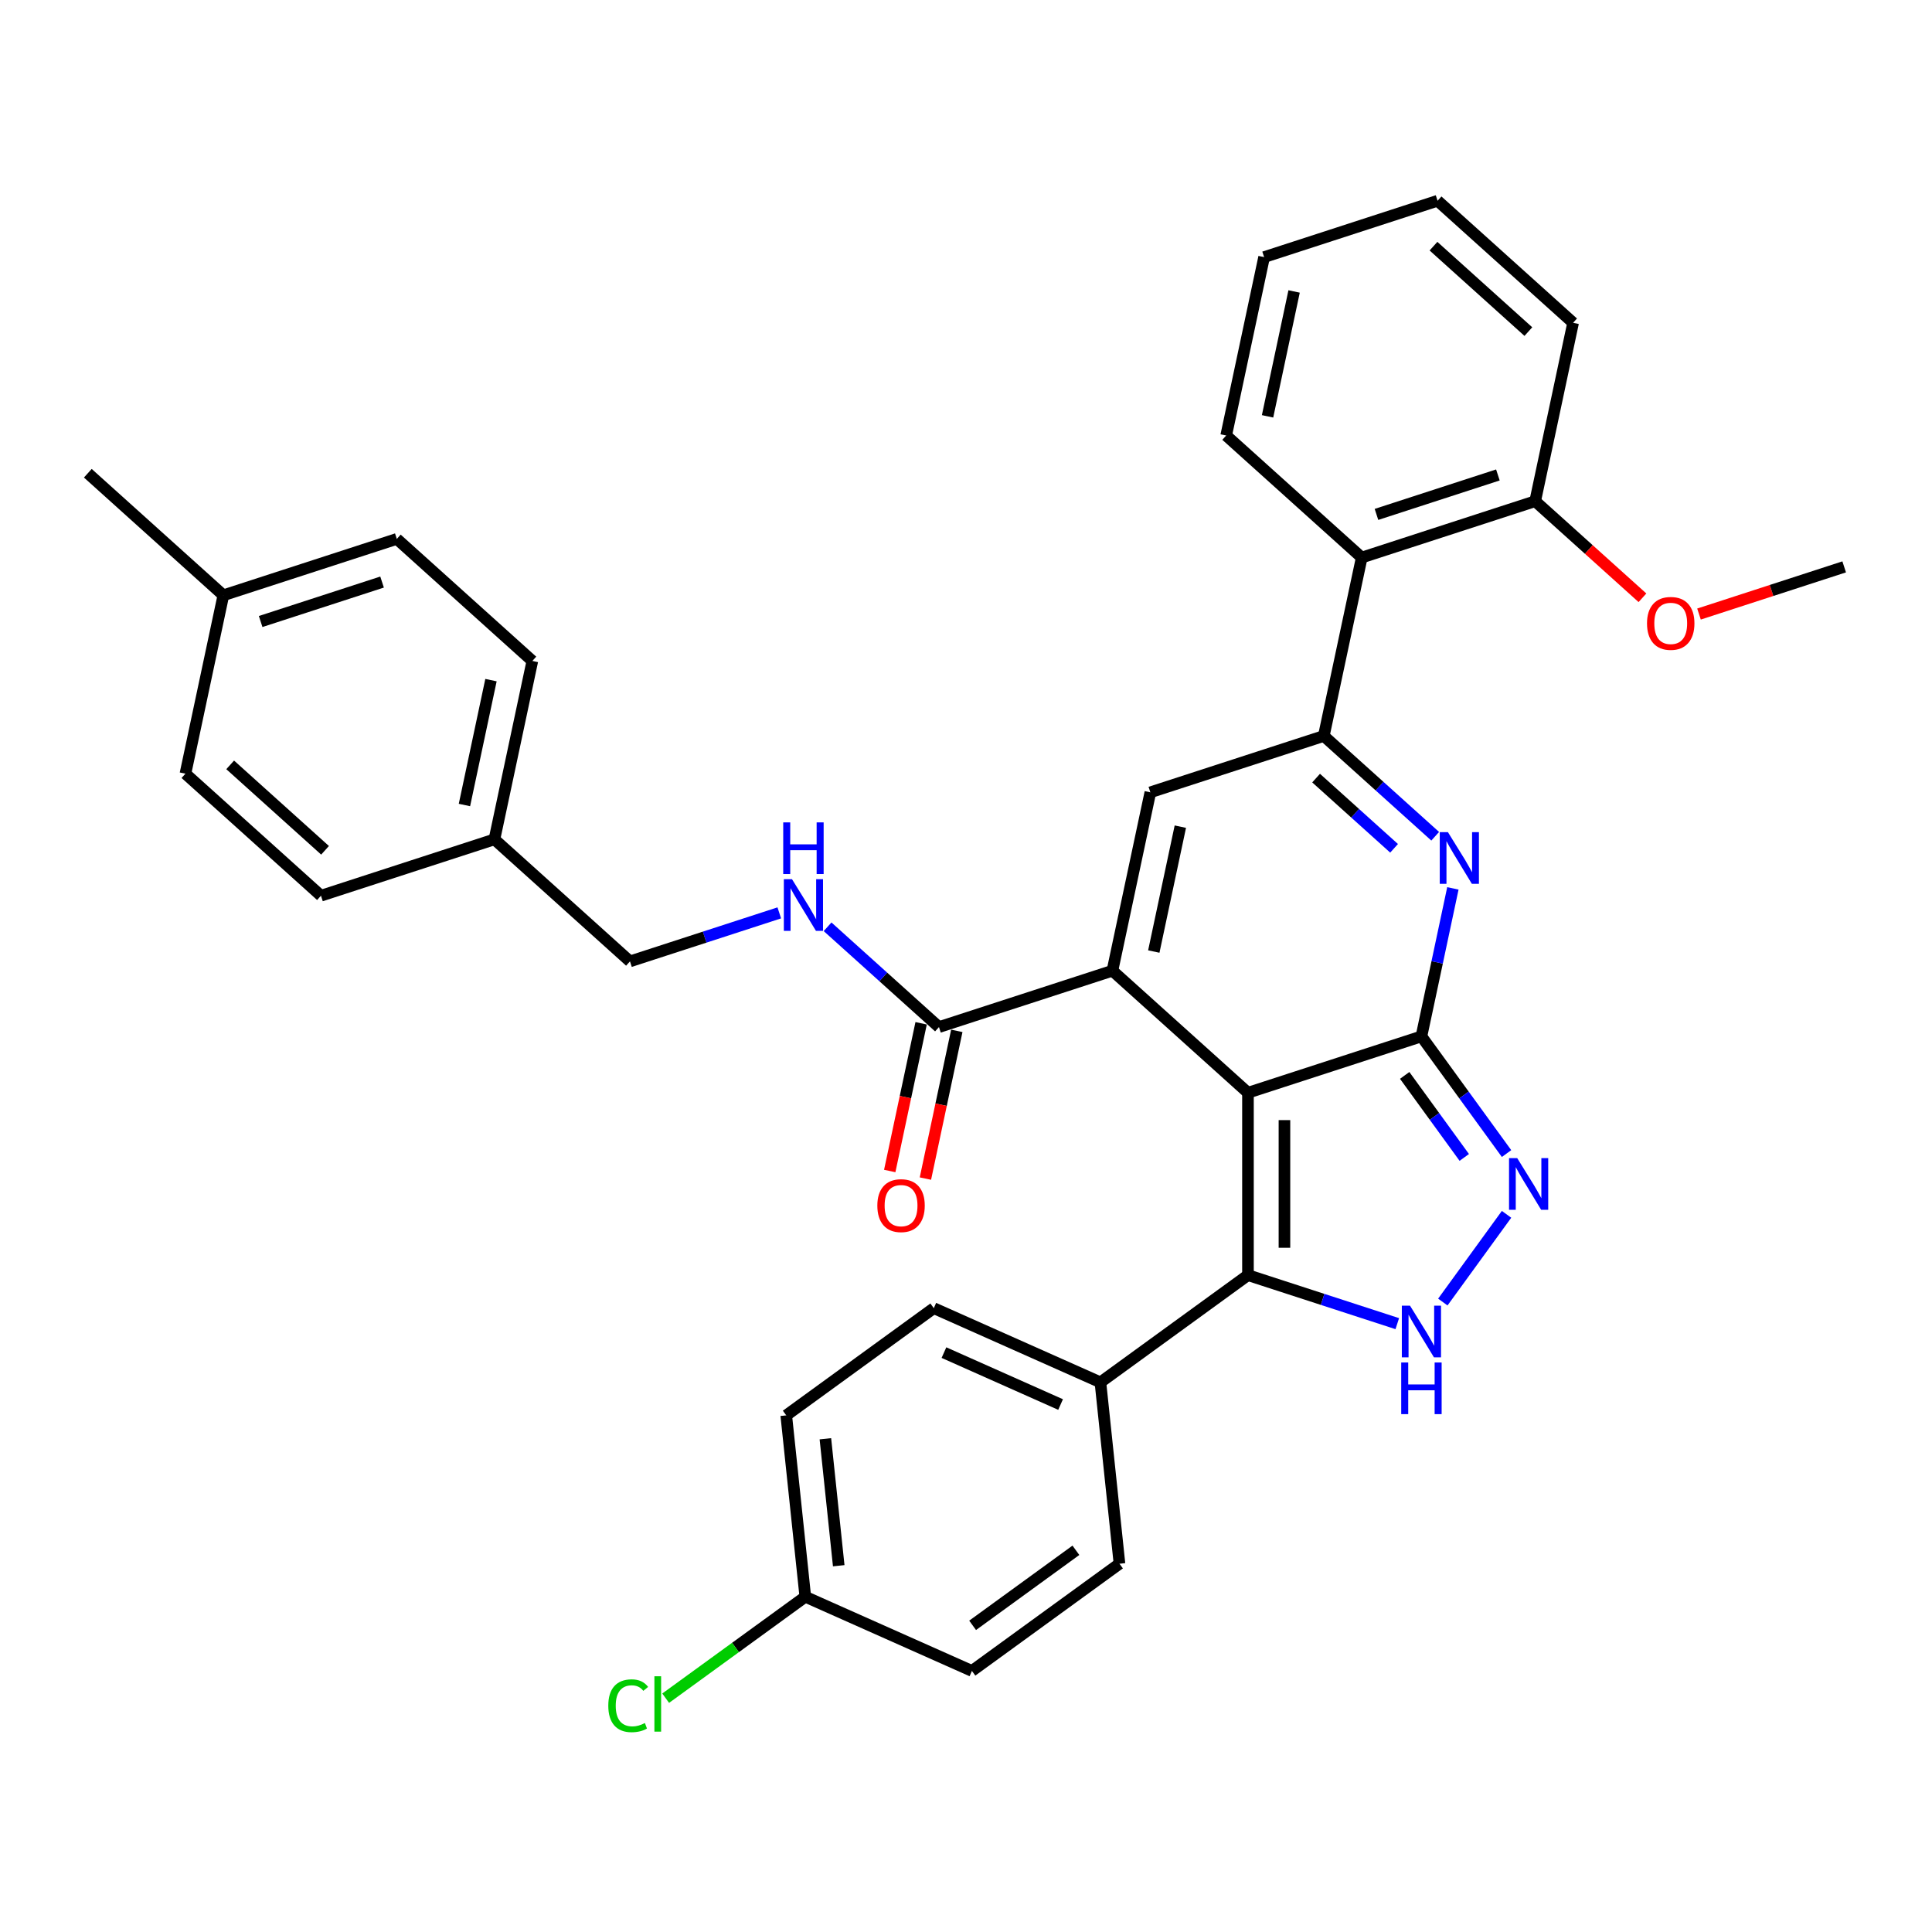<?xml version='1.0' encoding='iso-8859-1'?>
<svg version='1.1' baseProfile='full'
              xmlns='http://www.w3.org/2000/svg'
                      xmlns:rdkit='http://www.rdkit.org/xml'
                      xmlns:xlink='http://www.w3.org/1999/xlink'
                  xml:space='preserve'
width='1000px' height='1000px' viewBox='0 0 1000 1000'>
<!-- END OF HEADER -->
<rect style='opacity:1.0;fill:#FFFFFF;stroke:none' width='1000' height='1000' x='0' y='0'> </rect>
<path class='bond-0' d='M 645.945,565.607 L 735.727,536.435' style='fill:none;fill-rule:evenodd;stroke:#000000;stroke-width:6px;stroke-linecap:butt;stroke-linejoin:miter;stroke-opacity:1' />
<path class='bond-1' d='M 645.945,565.607 L 575.791,502.44' style='fill:none;fill-rule:evenodd;stroke:#000000;stroke-width:6px;stroke-linecap:butt;stroke-linejoin:miter;stroke-opacity:1' />
<path class='bond-4' d='M 645.945,565.607 L 645.945,660.009' style='fill:none;fill-rule:evenodd;stroke:#000000;stroke-width:6px;stroke-linecap:butt;stroke-linejoin:miter;stroke-opacity:1' />
<path class='bond-4' d='M 664.826,579.767 L 664.826,645.849' style='fill:none;fill-rule:evenodd;stroke:#000000;stroke-width:6px;stroke-linecap:butt;stroke-linejoin:miter;stroke-opacity:1' />
<path class='bond-2' d='M 735.727,536.435 L 743.869,498.129' style='fill:none;fill-rule:evenodd;stroke:#000000;stroke-width:6px;stroke-linecap:butt;stroke-linejoin:miter;stroke-opacity:1' />
<path class='bond-2' d='M 743.869,498.129 L 752.011,459.823' style='fill:none;fill-rule:evenodd;stroke:#0000FF;stroke-width:6px;stroke-linecap:butt;stroke-linejoin:miter;stroke-opacity:1' />
<path class='bond-5' d='M 735.727,536.435 L 757.758,566.758' style='fill:none;fill-rule:evenodd;stroke:#000000;stroke-width:6px;stroke-linecap:butt;stroke-linejoin:miter;stroke-opacity:1' />
<path class='bond-5' d='M 757.758,566.758 L 779.789,597.081' style='fill:none;fill-rule:evenodd;stroke:#0000FF;stroke-width:6px;stroke-linecap:butt;stroke-linejoin:miter;stroke-opacity:1' />
<path class='bond-5' d='M 727.062,556.63 L 742.483,577.856' style='fill:none;fill-rule:evenodd;stroke:#000000;stroke-width:6px;stroke-linecap:butt;stroke-linejoin:miter;stroke-opacity:1' />
<path class='bond-5' d='M 742.483,577.856 L 757.905,599.082' style='fill:none;fill-rule:evenodd;stroke:#0000FF;stroke-width:6px;stroke-linecap:butt;stroke-linejoin:miter;stroke-opacity:1' />
<path class='bond-6' d='M 575.791,502.44 L 595.418,410.1' style='fill:none;fill-rule:evenodd;stroke:#000000;stroke-width:6px;stroke-linecap:butt;stroke-linejoin:miter;stroke-opacity:1' />
<path class='bond-6' d='M 597.203,492.514 L 610.942,427.877' style='fill:none;fill-rule:evenodd;stroke:#000000;stroke-width:6px;stroke-linecap:butt;stroke-linejoin:miter;stroke-opacity:1' />
<path class='bond-8' d='M 575.791,502.44 L 486.009,531.612' style='fill:none;fill-rule:evenodd;stroke:#000000;stroke-width:6px;stroke-linecap:butt;stroke-linejoin:miter;stroke-opacity:1' />
<path class='bond-35' d='M 742.856,432.842 L 714.028,406.885' style='fill:none;fill-rule:evenodd;stroke:#0000FF;stroke-width:6px;stroke-linecap:butt;stroke-linejoin:miter;stroke-opacity:1' />
<path class='bond-35' d='M 714.028,406.885 L 685.2,380.928' style='fill:none;fill-rule:evenodd;stroke:#000000;stroke-width:6px;stroke-linecap:butt;stroke-linejoin:miter;stroke-opacity:1' />
<path class='bond-35' d='M 721.574,439.086 L 701.394,420.916' style='fill:none;fill-rule:evenodd;stroke:#0000FF;stroke-width:6px;stroke-linecap:butt;stroke-linejoin:miter;stroke-opacity:1' />
<path class='bond-35' d='M 701.394,420.916 L 681.215,402.746' style='fill:none;fill-rule:evenodd;stroke:#000000;stroke-width:6px;stroke-linecap:butt;stroke-linejoin:miter;stroke-opacity:1' />
<path class='bond-3' d='M 685.2,380.928 L 595.418,410.1' style='fill:none;fill-rule:evenodd;stroke:#000000;stroke-width:6px;stroke-linecap:butt;stroke-linejoin:miter;stroke-opacity:1' />
<path class='bond-9' d='M 685.2,380.928 L 704.827,288.589' style='fill:none;fill-rule:evenodd;stroke:#000000;stroke-width:6px;stroke-linecap:butt;stroke-linejoin:miter;stroke-opacity:1' />
<path class='bond-7' d='M 645.945,660.009 L 684.587,672.565' style='fill:none;fill-rule:evenodd;stroke:#000000;stroke-width:6px;stroke-linecap:butt;stroke-linejoin:miter;stroke-opacity:1' />
<path class='bond-7' d='M 684.587,672.565 L 723.228,685.12' style='fill:none;fill-rule:evenodd;stroke:#0000FF;stroke-width:6px;stroke-linecap:butt;stroke-linejoin:miter;stroke-opacity:1' />
<path class='bond-11' d='M 645.945,660.009 L 569.572,715.497' style='fill:none;fill-rule:evenodd;stroke:#000000;stroke-width:6px;stroke-linecap:butt;stroke-linejoin:miter;stroke-opacity:1' />
<path class='bond-34' d='M 779.789,628.536 L 746.801,673.94' style='fill:none;fill-rule:evenodd;stroke:#0000FF;stroke-width:6px;stroke-linecap:butt;stroke-linejoin:miter;stroke-opacity:1' />
<path class='bond-10' d='M 486.009,531.612 L 457.181,505.655' style='fill:none;fill-rule:evenodd;stroke:#000000;stroke-width:6px;stroke-linecap:butt;stroke-linejoin:miter;stroke-opacity:1' />
<path class='bond-10' d='M 457.181,505.655 L 428.353,479.698' style='fill:none;fill-rule:evenodd;stroke:#0000FF;stroke-width:6px;stroke-linecap:butt;stroke-linejoin:miter;stroke-opacity:1' />
<path class='bond-13' d='M 476.775,529.649 L 468.649,567.879' style='fill:none;fill-rule:evenodd;stroke:#000000;stroke-width:6px;stroke-linecap:butt;stroke-linejoin:miter;stroke-opacity:1' />
<path class='bond-13' d='M 468.649,567.879 L 460.523,606.11' style='fill:none;fill-rule:evenodd;stroke:#FF0000;stroke-width:6px;stroke-linecap:butt;stroke-linejoin:miter;stroke-opacity:1' />
<path class='bond-13' d='M 495.243,533.574 L 487.117,571.805' style='fill:none;fill-rule:evenodd;stroke:#000000;stroke-width:6px;stroke-linecap:butt;stroke-linejoin:miter;stroke-opacity:1' />
<path class='bond-13' d='M 487.117,571.805 L 478.991,610.035' style='fill:none;fill-rule:evenodd;stroke:#FF0000;stroke-width:6px;stroke-linecap:butt;stroke-linejoin:miter;stroke-opacity:1' />
<path class='bond-12' d='M 704.827,288.589 L 794.609,259.417' style='fill:none;fill-rule:evenodd;stroke:#000000;stroke-width:6px;stroke-linecap:butt;stroke-linejoin:miter;stroke-opacity:1' />
<path class='bond-12' d='M 712.46,266.257 L 775.307,245.837' style='fill:none;fill-rule:evenodd;stroke:#000000;stroke-width:6px;stroke-linecap:butt;stroke-linejoin:miter;stroke-opacity:1' />
<path class='bond-28' d='M 704.827,288.589 L 634.673,225.422' style='fill:none;fill-rule:evenodd;stroke:#000000;stroke-width:6px;stroke-linecap:butt;stroke-linejoin:miter;stroke-opacity:1' />
<path class='bond-16' d='M 403.356,472.505 L 364.714,485.061' style='fill:none;fill-rule:evenodd;stroke:#0000FF;stroke-width:6px;stroke-linecap:butt;stroke-linejoin:miter;stroke-opacity:1' />
<path class='bond-16' d='M 364.714,485.061 L 326.073,497.616' style='fill:none;fill-rule:evenodd;stroke:#000000;stroke-width:6px;stroke-linecap:butt;stroke-linejoin:miter;stroke-opacity:1' />
<path class='bond-14' d='M 569.572,715.497 L 483.332,677.101' style='fill:none;fill-rule:evenodd;stroke:#000000;stroke-width:6px;stroke-linecap:butt;stroke-linejoin:miter;stroke-opacity:1' />
<path class='bond-14' d='M 548.957,726.986 L 488.588,700.108' style='fill:none;fill-rule:evenodd;stroke:#000000;stroke-width:6px;stroke-linecap:butt;stroke-linejoin:miter;stroke-opacity:1' />
<path class='bond-15' d='M 569.572,715.497 L 579.44,809.383' style='fill:none;fill-rule:evenodd;stroke:#000000;stroke-width:6px;stroke-linecap:butt;stroke-linejoin:miter;stroke-opacity:1' />
<path class='bond-23' d='M 794.609,259.417 L 822.37,284.413' style='fill:none;fill-rule:evenodd;stroke:#000000;stroke-width:6px;stroke-linecap:butt;stroke-linejoin:miter;stroke-opacity:1' />
<path class='bond-23' d='M 822.37,284.413 L 850.131,309.41' style='fill:none;fill-rule:evenodd;stroke:#FF0000;stroke-width:6px;stroke-linecap:butt;stroke-linejoin:miter;stroke-opacity:1' />
<path class='bond-29' d='M 794.609,259.417 L 814.236,167.078' style='fill:none;fill-rule:evenodd;stroke:#000000;stroke-width:6px;stroke-linecap:butt;stroke-linejoin:miter;stroke-opacity:1' />
<path class='bond-19' d='M 483.332,677.101 L 406.959,732.589' style='fill:none;fill-rule:evenodd;stroke:#000000;stroke-width:6px;stroke-linecap:butt;stroke-linejoin:miter;stroke-opacity:1' />
<path class='bond-20' d='M 579.44,809.383 L 503.067,864.871' style='fill:none;fill-rule:evenodd;stroke:#000000;stroke-width:6px;stroke-linecap:butt;stroke-linejoin:miter;stroke-opacity:1' />
<path class='bond-20' d='M 556.886,802.431 L 503.425,841.273' style='fill:none;fill-rule:evenodd;stroke:#000000;stroke-width:6px;stroke-linecap:butt;stroke-linejoin:miter;stroke-opacity:1' />
<path class='bond-18' d='M 326.073,497.616 L 255.918,434.449' style='fill:none;fill-rule:evenodd;stroke:#000000;stroke-width:6px;stroke-linecap:butt;stroke-linejoin:miter;stroke-opacity:1' />
<path class='bond-17' d='M 416.826,826.474 L 503.067,864.871' style='fill:none;fill-rule:evenodd;stroke:#000000;stroke-width:6px;stroke-linecap:butt;stroke-linejoin:miter;stroke-opacity:1' />
<path class='bond-21' d='M 416.826,826.474 L 380.688,852.73' style='fill:none;fill-rule:evenodd;stroke:#000000;stroke-width:6px;stroke-linecap:butt;stroke-linejoin:miter;stroke-opacity:1' />
<path class='bond-21' d='M 380.688,852.73 L 344.55,878.985' style='fill:none;fill-rule:evenodd;stroke:#00CC00;stroke-width:6px;stroke-linecap:butt;stroke-linejoin:miter;stroke-opacity:1' />
<path class='bond-36' d='M 416.826,826.474 L 406.959,732.589' style='fill:none;fill-rule:evenodd;stroke:#000000;stroke-width:6px;stroke-linecap:butt;stroke-linejoin:miter;stroke-opacity:1' />
<path class='bond-36' d='M 434.123,810.418 L 427.216,744.698' style='fill:none;fill-rule:evenodd;stroke:#000000;stroke-width:6px;stroke-linecap:butt;stroke-linejoin:miter;stroke-opacity:1' />
<path class='bond-24' d='M 255.918,434.449 L 166.136,463.62' style='fill:none;fill-rule:evenodd;stroke:#000000;stroke-width:6px;stroke-linecap:butt;stroke-linejoin:miter;stroke-opacity:1' />
<path class='bond-25' d='M 255.918,434.449 L 275.545,342.109' style='fill:none;fill-rule:evenodd;stroke:#000000;stroke-width:6px;stroke-linecap:butt;stroke-linejoin:miter;stroke-opacity:1' />
<path class='bond-25' d='M 240.394,416.672 L 254.133,352.035' style='fill:none;fill-rule:evenodd;stroke:#000000;stroke-width:6px;stroke-linecap:butt;stroke-linejoin:miter;stroke-opacity:1' />
<path class='bond-22' d='M 115.609,308.114 L 205.391,278.942' style='fill:none;fill-rule:evenodd;stroke:#000000;stroke-width:6px;stroke-linecap:butt;stroke-linejoin:miter;stroke-opacity:1' />
<path class='bond-22' d='M 134.911,321.694 L 197.758,301.274' style='fill:none;fill-rule:evenodd;stroke:#000000;stroke-width:6px;stroke-linecap:butt;stroke-linejoin:miter;stroke-opacity:1' />
<path class='bond-30' d='M 115.609,308.114 L 45.455,244.946' style='fill:none;fill-rule:evenodd;stroke:#000000;stroke-width:6px;stroke-linecap:butt;stroke-linejoin:miter;stroke-opacity:1' />
<path class='bond-37' d='M 115.609,308.114 L 95.982,400.453' style='fill:none;fill-rule:evenodd;stroke:#000000;stroke-width:6px;stroke-linecap:butt;stroke-linejoin:miter;stroke-opacity:1' />
<path class='bond-31' d='M 879.396,317.83 L 916.971,305.622' style='fill:none;fill-rule:evenodd;stroke:#FF0000;stroke-width:6px;stroke-linecap:butt;stroke-linejoin:miter;stroke-opacity:1' />
<path class='bond-31' d='M 916.971,305.622 L 954.545,293.413' style='fill:none;fill-rule:evenodd;stroke:#000000;stroke-width:6px;stroke-linecap:butt;stroke-linejoin:miter;stroke-opacity:1' />
<path class='bond-27' d='M 166.136,463.62 L 95.982,400.453' style='fill:none;fill-rule:evenodd;stroke:#000000;stroke-width:6px;stroke-linecap:butt;stroke-linejoin:miter;stroke-opacity:1' />
<path class='bond-27' d='M 168.247,440.114 L 119.138,395.897' style='fill:none;fill-rule:evenodd;stroke:#000000;stroke-width:6px;stroke-linecap:butt;stroke-linejoin:miter;stroke-opacity:1' />
<path class='bond-26' d='M 275.545,342.109 L 205.391,278.942' style='fill:none;fill-rule:evenodd;stroke:#000000;stroke-width:6px;stroke-linecap:butt;stroke-linejoin:miter;stroke-opacity:1' />
<path class='bond-32' d='M 634.673,225.422 L 654.3,133.082' style='fill:none;fill-rule:evenodd;stroke:#000000;stroke-width:6px;stroke-linecap:butt;stroke-linejoin:miter;stroke-opacity:1' />
<path class='bond-32' d='M 656.085,215.496 L 669.824,150.859' style='fill:none;fill-rule:evenodd;stroke:#000000;stroke-width:6px;stroke-linecap:butt;stroke-linejoin:miter;stroke-opacity:1' />
<path class='bond-38' d='M 814.236,167.078 L 744.082,103.911' style='fill:none;fill-rule:evenodd;stroke:#000000;stroke-width:6px;stroke-linecap:butt;stroke-linejoin:miter;stroke-opacity:1' />
<path class='bond-38' d='M 791.08,171.634 L 741.972,127.417' style='fill:none;fill-rule:evenodd;stroke:#000000;stroke-width:6px;stroke-linecap:butt;stroke-linejoin:miter;stroke-opacity:1' />
<path class='bond-33' d='M 654.3,133.082 L 744.082,103.911' style='fill:none;fill-rule:evenodd;stroke:#000000;stroke-width:6px;stroke-linecap:butt;stroke-linejoin:miter;stroke-opacity:1' />
<path  class='atom-3' d='M 749.445 430.729
L 758.205 444.889
Q 759.074 446.286, 760.471 448.816
Q 761.868 451.346, 761.944 451.497
L 761.944 430.729
L 765.493 430.729
L 765.493 457.463
L 761.83 457.463
L 752.428 441.981
Q 751.333 440.169, 750.162 438.092
Q 749.03 436.015, 748.69 435.373
L 748.69 457.463
L 745.216 457.463
L 745.216 430.729
L 749.445 430.729
' fill='#0000FF'/>
<path  class='atom-6' d='M 785.306 599.441
L 794.066 613.601
Q 794.935 614.998, 796.332 617.528
Q 797.729 620.058, 797.805 620.209
L 797.805 599.441
L 801.354 599.441
L 801.354 626.176
L 797.691 626.176
L 788.289 610.694
Q 787.194 608.881, 786.023 606.804
Q 784.89 604.727, 784.551 604.085
L 784.551 626.176
L 781.077 626.176
L 781.077 599.441
L 785.306 599.441
' fill='#0000FF'/>
<path  class='atom-8' d='M 729.818 675.814
L 738.578 689.974
Q 739.447 691.371, 740.844 693.901
Q 742.241 696.431, 742.316 696.582
L 742.316 675.814
L 745.866 675.814
L 745.866 702.548
L 742.203 702.548
L 732.801 687.067
Q 731.706 685.254, 730.535 683.177
Q 729.402 681.1, 729.062 680.458
L 729.062 702.548
L 725.588 702.548
L 725.588 675.814
L 729.818 675.814
' fill='#0000FF'/>
<path  class='atom-8' d='M 725.267 705.222
L 728.892 705.222
L 728.892 716.588
L 742.562 716.588
L 742.562 705.222
L 746.187 705.222
L 746.187 731.957
L 742.562 731.957
L 742.562 719.609
L 728.892 719.609
L 728.892 731.957
L 725.267 731.957
L 725.267 705.222
' fill='#0000FF'/>
<path  class='atom-11' d='M 409.945 455.077
L 418.705 469.237
Q 419.574 470.634, 420.971 473.164
Q 422.368 475.694, 422.444 475.845
L 422.444 455.077
L 425.993 455.077
L 425.993 481.811
L 422.33 481.811
L 412.928 466.33
Q 411.833 464.517, 410.662 462.44
Q 409.529 460.363, 409.19 459.721
L 409.19 481.811
L 405.716 481.811
L 405.716 455.077
L 409.945 455.077
' fill='#0000FF'/>
<path  class='atom-11' d='M 405.395 425.669
L 409.02 425.669
L 409.02 437.035
L 422.689 437.035
L 422.689 425.669
L 426.314 425.669
L 426.314 452.403
L 422.689 452.403
L 422.689 440.055
L 409.02 440.055
L 409.02 452.403
L 405.395 452.403
L 405.395 425.669
' fill='#0000FF'/>
<path  class='atom-14' d='M 454.109 624.026
Q 454.109 617.607, 457.281 614.02
Q 460.453 610.432, 466.382 610.432
Q 472.31 610.432, 475.482 614.02
Q 478.654 617.607, 478.654 624.026
Q 478.654 630.521, 475.444 634.222
Q 472.235 637.885, 466.382 637.885
Q 460.491 637.885, 457.281 634.222
Q 454.109 630.559, 454.109 624.026
M 466.382 634.864
Q 470.46 634.864, 472.65 632.145
Q 474.878 629.388, 474.878 624.026
Q 474.878 618.778, 472.65 616.134
Q 470.46 613.453, 466.382 613.453
Q 462.303 613.453, 460.076 616.097
Q 457.885 618.74, 457.885 624.026
Q 457.885 629.426, 460.076 632.145
Q 462.303 634.864, 466.382 634.864
' fill='#FF0000'/>
<path  class='atom-22' d='M 314.851 882.887
Q 314.851 876.241, 317.948 872.767
Q 321.082 869.256, 327.01 869.256
Q 332.524 869.256, 335.469 873.145
L 332.977 875.184
Q 330.824 872.352, 327.01 872.352
Q 322.97 872.352, 320.818 875.071
Q 318.703 877.752, 318.703 882.887
Q 318.703 888.174, 320.893 890.893
Q 323.121 893.611, 327.426 893.611
Q 330.371 893.611, 333.807 891.837
L 334.865 894.669
Q 333.468 895.575, 331.353 896.104
Q 329.238 896.632, 326.897 896.632
Q 321.082 896.632, 317.948 893.083
Q 314.851 889.533, 314.851 882.887
' fill='#00CC00'/>
<path  class='atom-22' d='M 338.716 867.632
L 342.19 867.632
L 342.19 896.292
L 338.716 896.292
L 338.716 867.632
' fill='#00CC00'/>
<path  class='atom-24' d='M 852.491 322.66
Q 852.491 316.241, 855.663 312.654
Q 858.835 309.066, 864.764 309.066
Q 870.692 309.066, 873.864 312.654
Q 877.036 316.241, 877.036 322.66
Q 877.036 329.155, 873.826 332.856
Q 870.617 336.518, 864.764 336.518
Q 858.873 336.518, 855.663 332.856
Q 852.491 329.193, 852.491 322.66
M 864.764 333.498
Q 868.842 333.498, 871.032 330.779
Q 873.26 328.022, 873.26 322.66
Q 873.26 317.411, 871.032 314.768
Q 868.842 312.087, 864.764 312.087
Q 860.685 312.087, 858.458 314.73
Q 856.267 317.374, 856.267 322.66
Q 856.267 328.06, 858.458 330.779
Q 860.685 333.498, 864.764 333.498
' fill='#FF0000'/>
</svg>
